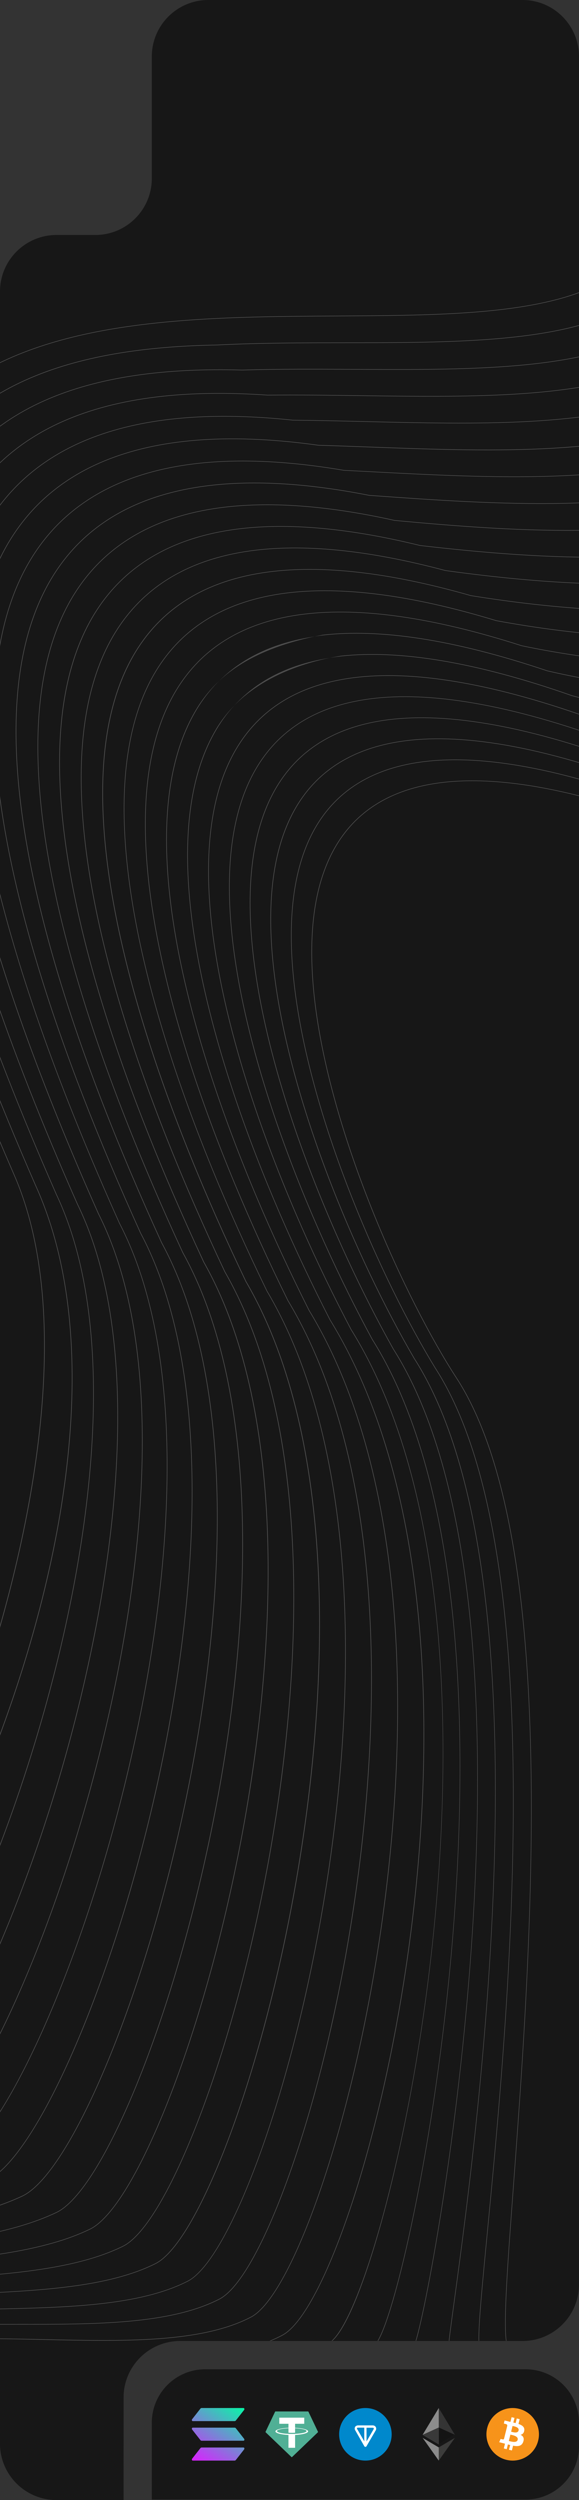 <svg width="328" height="1415" viewBox="0 0 328 1415" fill="none" xmlns="http://www.w3.org/2000/svg">
<rect x="0" y="0" width="328" height="1415" fill="#333333" stroke="none"/>
<g clip-path="url(#clip0_2001_235)">
<path d="M0 1288C0 1270.33 14.327 1256 32 1256H38C55.673 1256 70 1270.33 70 1288V1415H32C14.327 1415 0 1400.67 0 1383V1288Z" fill="#171717"/>
<path fill-rule="evenodd" clip-rule="evenodd" d="M86 32C86 14.327 100.327 0 118 0H296C313.673 0 328 14.327 328 32V165V328.215V1293C328 1310.67 313.673 1325 296 1325H102C84.327 1325 70 1339.33 70 1357V1383C70 1400.67 55.673 1415 38 1415H32C14.327 1415 0 1400.67 0 1383V1293V1288V165C0 147.327 14.327 133 32 133H54C71.673 133 86 118.673 86 101V32Z" fill="#171717"/>
<path d="M271.12 1324.91L271.455 1324.91C270.069 1279.74 329.789 902.784 246.762 774.286C216.747 725.331 174.199 630.808 166.431 553.186C163.26 521.514 165.882 492.66 177.509 470.875C189.136 449.09 209.742 434.399 242.57 430.979C278.11 427.274 327.974 436.802 396.214 464.935C435.661 480.464 490.105 487.502 539.299 478.899C570.922 473.367 600.375 461.379 622.288 441.021C644.202 420.663 658.585 391.949 660.016 352.98C661.919 301.647 641.392 232.514 586.133 141.24C553.028 86.111 609.111 33.864 675.495 -16.806L675.495 -17.245C608.892 33.57 552.532 86.006 585.816 141.406C641.039 232.619 661.554 301.694 659.653 352.966C658.214 391.842 643.885 420.476 622.031 440.781C600.178 461.085 570.788 473.045 539.233 478.563C490.112 487.154 435.749 480.128 396.36 464.622C328.052 436.464 278.145 426.928 242.532 430.638C209.561 434.074 188.844 448.858 177.181 470.721C165.519 492.583 162.892 521.484 166.068 553.214C173.842 630.892 216.414 725.474 246.447 774.454C329.482 902.961 269.744 1279.85 271.118 1324.9M254.217 1324.9L254.568 1324.9C259.127 1282.15 322.051 904.949 234.842 768.827C202.662 713.724 161.72 619.408 154.625 542.47C151.653 510.248 154.625 481.076 166.653 459.12C178.681 437.164 199.763 422.445 233.04 419.063C267.99 415.51 316.377 424.468 381.824 450.746C421.969 465.42 476.668 472.199 525.854 463.683C557.686 458.17 587.215 446.249 609.002 425.912C630.79 405.575 644.837 376.824 645.699 337.656C646.788 288.117 626.783 221.901 574.67 134.954C540.191 76.536 604.586 21.591 675.492 -31.66L675.492 -32.097C604.377 21.297 539.692 76.4 574.347 135.117C626.425 222.016 646.42 288.164 645.331 337.647C644.472 376.719 630.46 405.39 608.74 425.671C587.021 445.952 557.55 457.845 525.783 463.348C476.668 471.854 422.047 465.082 381.957 450.428C316.45 424.127 268 415.155 232.992 418.722C199.572 422.121 178.394 436.924 166.315 458.961C154.237 480.999 151.272 510.213 154.249 542.494C161.35 619.488 202.314 713.857 234.509 768.986C321.764 905.162 258.81 1282.28 254.22 1324.91L254.217 1324.9ZM235.426 1324.9L235.797 1324.9C247.704 1285.29 315.001 908.409 222.912 763.361C188.632 702.27 149.256 608.182 142.781 531.923C140.008 499.124 143.297 469.628 155.714 447.485C168.13 425.342 189.633 410.576 223.28 407.161C257.623 403.678 304.604 412.046 367.429 436.555C408.285 450.367 463.241 456.896 512.422 448.468C544.456 442.981 574.042 431.147 595.694 410.859C617.346 390.571 631.065 361.803 631.347 322.461C631.693 274.716 612.249 211.382 563.196 128.672C527.404 66.951 600.548 9.385 675.485 -46.414L675.485 -46.849C600.352 9.091 526.91 66.804 562.874 128.834C611.894 211.49 631.325 274.767 630.979 322.458C630.697 361.703 617.023 390.382 595.439 410.621C573.856 430.86 544.325 442.666 512.359 448.141C463.248 456.551 408.365 450.036 367.565 436.244C304.677 411.716 257.638 403.339 223.235 406.827C189.459 410.249 167.848 425.106 155.386 447.328C142.924 469.55 139.622 499.094 142.413 531.952C148.89 608.263 188.287 702.408 222.587 763.527C314.746 908.666 247.394 1285.45 235.429 1324.91L235.426 1324.9ZM213.858 1324.9L214.271 1324.9C235.517 1289.44 309.04 913.829 210.99 757.906C174.694 691.013 136.819 597.163 130.906 521.577C128.292 488.159 131.927 458.317 144.711 435.964C157.496 413.611 179.399 398.763 213.359 395.278C247.094 391.814 292.709 399.571 353.041 422.375C394.631 435.317 449.831 441.6 499.02 433.275C531.24 427.82 560.872 416.094 582.38 395.857C603.888 375.621 617.272 346.886 616.995 307.403C616.662 261.459 597.821 200.964 551.743 122.393C515.147 58.135 595.091 -1.33 672.659 -59.012L675.498 -61.114L675.498 -61.549L672.43 -59.267C594.751 -1.498 514.683 58.051 551.423 122.568C597.468 201.083 616.297 261.52 616.63 307.412C616.915 346.795 603.576 375.46 582.131 395.635C560.686 415.811 531.117 427.514 498.965 432.957C449.851 441.271 394.704 434.997 353.175 422.074C292.785 399.249 247.112 391.473 213.319 394.953C179.223 398.457 157.218 413.384 144.389 435.819C131.559 458.254 127.924 488.145 130.543 521.615C136.459 597.254 174.356 691.156 210.667 758.082C308.823 914.162 235.21 1289.64 213.86 1324.91L213.858 1324.9ZM187.81 1324.9L188.342 1324.9C222.007 1295.13 304.886 922.465 199.067 752.456C160.84 679.966 124.406 586.368 118.991 511.444C116.529 477.35 120.489 447.127 133.633 424.545C146.778 401.964 169.073 387.006 203.31 383.402C236.432 379.914 280.714 387.053 338.646 408.203L338.661 408.203C380.982 420.259 436.46 426.302 485.643 418.089C518.043 412.674 547.705 401.071 569.056 380.919C590.408 360.766 603.455 332.064 602.61 292.464C601.665 248.314 583.454 190.63 540.277 116.119C504.22 51.634 583.94 -7.705 661.312 -65.293C666.064 -68.827 670.793 -72.354 675.498 -75.873L675.498 -76.308C670.722 -72.726 665.918 -69.144 661.085 -65.562C583.598 -7.884 503.761 51.541 539.957 116.273C583.111 190.73 601.302 248.373 602.245 292.462C603.089 331.963 590.088 360.584 568.797 380.676C547.506 400.767 517.909 412.345 485.578 417.748C436.47 425.952 381.05 419.915 338.775 407.873C280.787 386.705 236.44 379.561 203.269 383.054C168.896 386.672 146.498 401.7 133.311 424.373C120.123 447.046 116.171 477.313 118.626 511.467C124.045 586.438 160.495 680.085 198.74 752.606C304.76 922.939 221.684 1295.4 187.813 1324.91L187.81 1324.9ZM152.664 1324.9L153.573 1324.9C155.78 1324 157.935 1323 160.031 1321.89C205.87 1297.67 299.56 929.587 187.138 746.988C147.081 669.137 112.025 575.817 107.041 501.56C104.705 466.717 108.987 436.073 122.485 413.204C135.983 390.335 158.673 375.268 193.174 371.509C225.69 367.968 268.65 374.476 324.259 394.014L324.274 394.014C367.353 405.178 423.116 410.987 472.282 402.891C504.85 397.518 534.527 386.072 555.713 366.02C576.898 345.968 589.607 317.34 588.21 277.65C586.721 235.312 569.19 180.377 528.811 109.835C493.293 45.128 572.784 -14.084 649.967 -71.584C658.557 -77.983 667.119 -84.362 675.492 -90.725L675.492 -91.157C667.046 -84.736 658.406 -78.31 649.737 -71.839C572.447 -14.257 492.84 45.054 528.491 109.994C568.84 180.487 586.36 235.371 587.847 277.664C589.239 317.251 576.58 345.8 555.453 365.786C534.326 385.773 504.714 397.21 472.216 402.559C423.111 410.644 367.414 404.841 324.38 393.682C268.716 374.126 225.685 367.611 193.129 371.159C161.5 376.5 135.708 390.08 122.162 413.027C108.617 435.973 104.332 466.665 106.676 501.56C111.664 575.87 146.738 669.242 186.815 747.128C299.094 929.496 205.5 1297.45 159.85 1321.57C157.524 1322.81 155.126 1323.92 152.666 1324.91L152.664 1324.9ZM-46.348 1324.9L-42.197 1324.9C-21.006 1323.32 2.082 1323.84 25.009 1324.35C69.855 1325.35 114.074 1326.34 142.284 1311.61C188.715 1287.35 284.23 920.682 175.213 741.531C133.437 658.585 99.684 565.562 95.059 491.957C92.81 456.261 97.41 425.148 111.268 401.956C125.127 378.765 148.207 363.562 182.979 359.617C214.856 355.998 256.539 361.871 309.879 379.83C353.737 390.09 409.774 395.673 458.938 387.709C491.66 382.407 521.34 371.105 542.369 351.189C563.398 331.272 575.746 302.733 573.815 262.977C571.844 222.436 555.012 170.218 517.355 103.554C482.382 38.639 561.641 -20.459 638.629 -77.866C651.146 -87.198 663.603 -96.486 675.5 -105.748L675.5 -106.19C663.535 -96.869 650.998 -87.523 638.4 -78.13C561.296 -20.639 481.921 38.548 517.027 103.705C554.659 170.323 571.471 222.492 573.445 262.984C575.373 302.635 563.058 331.087 542.102 350.943C521.146 370.799 491.531 382.077 458.88 387.368C409.774 395.322 353.795 389.746 309.985 379.498C256.589 361.511 214.854 355.643 182.921 359.269C148.5 366 124.844 378.529 110.941 401.784C97.037 425.038 92.435 456.212 94.686 491.971C99.326 565.622 133.097 658.695 174.893 741.688C283.781 920.607 188.347 1287.15 142.102 1311.3C113.978 1325.99 69.812 1325 25.017 1324C0.59 1323.47 -24.026 1322.92 -46.345 1324.91L-46.348 1324.9ZM-94.34 1324.9L-93.223 1324.9C-64.206 1315.67 -26.501 1315.7 10.763 1315.72C53.956 1315.75 96.551 1315.77 124.41 1301.41C171.502 1277.11 268.925 911.859 163.293 736.081C119.922 648.339 87.389 555.638 83.015 482.679C80.817 446.02 85.73 414.349 99.951 390.809C114.172 367.269 137.684 351.882 172.705 347.72C203.96 344.003 244.357 349.238 295.477 365.646C340.121 374.99 396.448 380.363 445.607 372.53C478.475 367.3 508.142 356.178 528.982 336.409C549.822 316.639 561.855 288.229 559.4 248.44C557.011 209.698 540.907 160.154 505.886 97.279C471.455 32.152 550.485 -26.827 627.284 -84.14C643.844 -96.507 660.301 -108.783 675.498 -121.035L675.498 -121.481C660.238 -109.17 643.698 -96.825 627.055 -84.404C550.142 -27.007 470.996 32.059 505.563 97.431C540.556 160.269 556.65 209.757 559.037 248.457C561.485 288.145 549.515 316.469 528.737 336.175C507.96 355.882 478.361 366.98 445.559 372.198C396.456 380.012 340.199 374.656 295.585 365.321C244.417 348.897 203.955 343.66 172.657 347.381C137.508 351.56 113.902 367.031 99.634 390.648C85.365 414.265 80.45 445.983 82.65 482.704C87.028 555.699 119.576 648.456 162.965 736.233C268.461 911.785 171.134 1276.91 124.226 1301.1C96.452 1315.43 53.903 1315.41 10.758 1315.38C-26.957 1315.36 -65.134 1315.34 -94.337 1324.91L-94.34 1324.9ZM-121.204 1324.9L-120.465 1324.9C-90.722 1309.01 -46.797 1308.05 -3.488 1307.1C37.998 1306.19 78.934 1305.28 106.386 1291.31C154.224 1266.97 253.648 903.134 151.371 730.629C106.552 638.437 75.151 546.098 70.944 473.783C68.746 436.022 73.969 403.725 88.563 379.774C103.157 355.823 127.11 340.226 162.416 335.813C193.026 331.987 232.16 336.582 281.094 351.464C326.548 359.874 383.177 365.032 432.328 357.36C465.325 352.221 494.964 341.284 515.621 321.692C536.277 302.1 547.957 273.84 544.99 234.034C542.243 197.082 526.887 150.173 494.423 91.005C460.528 25.665 539.329 -33.202 615.939 -90.433C636.716 -105.942 657.329 -121.341 675.498 -136.716L675.498 -137.183C657.276 -121.743 636.575 -106.278 615.71 -90.697C538.989 -33.391 460.075 25.553 494.095 91.14C526.54 150.271 541.88 197.133 544.625 234.041C547.576 273.753 535.954 301.916 515.363 321.447C494.773 340.978 465.204 351.88 432.27 357.019C383.167 364.681 326.606 359.535 281.19 351.126C232.203 336.229 193.018 331.634 162.358 335.474C126.936 339.901 102.888 355.564 88.253 379.601C73.619 403.638 68.389 435.973 70.589 473.797C74.798 546.157 106.212 638.54 151.051 730.769L151.051 730.781C253.192 903.057 153.866 1266.77 106.215 1291.02C78.834 1304.95 37.95 1305.85 -3.491 1306.76C-47.119 1307.73 -91.36 1308.7 -121.201 1324.91L-121.204 1324.9ZM-142.503 1324.9L-141.918 1324.9C-112.949 1302.85 -64.975 1300.65 -17.732 1298.49C21.987 1296.67 61.187 1294.88 88.198 1281.33C136.872 1256.92 238.418 894.508 139.453 725.168C93.352 628.925 62.987 536.986 58.841 465.313C56.585 426.283 62.1 393.267 77.085 368.837C92.069 344.407 116.486 328.588 152.082 323.9C182.043 319.952 219.913 323.9 266.694 337.278L266.709 337.278C312.992 344.753 369.901 349.701 419.055 342.195C452.175 337.14 481.774 326.43 502.234 307.032C522.693 287.634 534.023 259.546 530.572 219.748C527.525 184.582 512.944 140.268 482.934 84.712C449.587 19.154 528.155 -39.584 604.574 -96.713C625.323 -112.223 645.911 -127.618 664.059 -143L663.517 -143C645.442 -127.706 624.968 -112.399 604.337 -96.981C527.807 -39.768 449.123 19.054 482.593 84.854C512.568 140.371 527.137 184.642 530.182 219.764C533.622 259.452 522.34 287.451 501.951 306.786C481.563 326.121 452.022 336.806 418.974 341.852C369.874 349.35 313.007 344.405 266.76 336.946C219.93 323.556 182.013 319.606 152.001 323.559C116.284 328.266 91.759 344.162 76.727 368.664C61.694 393.166 56.176 426.232 58.435 465.322C62.584 537.037 92.967 629.023 139.093 725.317L139.093 725.329C237.899 894.454 136.471 1256.73 87.986 1281.04C61.048 1294.55 21.889 1296.34 -17.787 1298.16C-65.252 1300.33 -113.481 1302.54 -142.5 1324.91L-142.503 1324.9ZM-152 1317.09L-152 1317.52C-123.266 1296.33 -77.288 1293.09 -32.003 1289.89C5.878 1287.22 43.278 1284.58 69.767 1271.51C119.395 1247.01 223.187 886.03 127.526 719.713C80.326 619.85 50.901 528.375 46.689 457.336C44.294 416.839 50.099 382.991 65.487 358.019C80.876 333.047 105.819 316.962 141.742 311.975C171.049 307.896 207.652 311.199 252.304 323.096L252.327 323.096C321.123 332.615 411.392 338.366 466.734 308.284C522.076 278.201 542.515 212.251 471.495 78.437C438.685 12.663 517.024 -45.954 593.254 -102.994C611.15 -116.391 628.945 -129.701 645.153 -142.998L644.6 -142.998C628.469 -129.79 610.81 -116.566 593.025 -103.256C516.684 -46.132 438.234 12.583 471.163 78.584C542.071 212.188 521.758 277.981 466.545 307.994C411.332 338.007 321.126 332.274 252.39 322.764C207.693 310.851 171.041 307.552 141.684 311.636C105.64 316.651 80.598 332.802 65.162 357.848C49.726 382.895 43.919 416.792 46.319 457.361C50.52 528.445 79.968 619.962 127.186 719.863L127.186 719.874C222.715 885.963 119.027 1246.8 69.586 1271.21C43.173 1284.26 5.81 1286.89 -32.021 1289.55C-77.255 1292.74 -123.16 1295.98 -152 1317.09ZM-152 1303.5L-152 1303.9C-123.828 1288.79 -84.799 1285.02 -46.272 1281.3C-10.319 1277.83 25.196 1274.41 51.085 1261.83C101.803 1237.22 208.02 877.698 115.606 714.249C67.509 611.295 38.895 520.344 34.517 449.94C31.891 407.74 37.97 372.925 53.782 347.332C69.593 321.739 95.119 305.375 131.398 300.035C160.036 295.831 195.375 298.48 237.917 308.912L237.942 308.912C307.439 316.952 396.877 322.928 451.994 294.319C507.149 265.689 527.936 202.473 460.034 72.167C427.771 6.176 505.873 -52.319 581.914 -109.268C596.979 -120.568 611.979 -131.78 625.999 -142.993L625.439 -142.993C611.503 -131.869 596.632 -120.733 581.68 -109.535C505.533 -52.506 427.312 6.075 459.697 72.303C527.5 202.403 506.793 265.488 451.81 294.025C396.826 322.561 307.437 316.614 238 308.58C195.403 298.136 160.024 295.475 131.337 299.704C94.935 305.06 69.331 321.494 53.452 347.164C37.572 372.834 31.508 407.698 34.137 449.961C38.52 520.407 67.156 611.394 115.251 714.394L115.251 714.408C207.542 877.623 101.425 1237.02 50.893 1261.54C25.07 1274.08 -10.412 1277.5 -46.33 1280.96C-84.794 1284.68 -123.77 1288.44 -152 1303.5ZM-152 1291.44L-152 1291.81C-125.816 1280.8 -93.001 1276.74 -60.551 1272.72C-26.63 1268.52 6.894 1264.38 32.069 1252.39C84.049 1227.62 192.912 869.58 103.671 708.795C54.934 603.299 27.029 512.983 22.333 443.222C19.356 399.032 25.695 363.097 41.953 336.783C58.211 310.468 84.367 293.801 121.053 288.08C149.009 283.725 183.079 285.744 223.524 294.728L223.55 294.728C293.747 301.287 382.345 307.492 437.248 280.355C492.182 253.197 513.352 192.695 448.566 65.874C416.842 -0.33 494.72 -58.706 570.561 -115.562C582.809 -124.733 594.998 -133.869 606.666 -142.993L606.099 -142.993C594.534 -133.955 582.463 -124.905 570.337 -115.818C494.38 -58.881 416.391 -0.421 448.233 66.019C512.908 192.629 491.839 252.984 437.075 280.053C382.31 307.123 293.742 300.946 223.598 294.392C183.107 285.393 148.989 283.38 120.993 287.741C84.192 293.476 57.941 310.223 41.635 336.61C25.33 362.997 18.988 398.98 21.975 443.236C26.666 513.044 54.586 603.4 103.329 708.94L103.329 708.951C192.436 869.499 83.673 1227.42 31.888 1252.09C6.766 1264.06 -26.725 1268.21 -60.617 1272.39C-93.019 1276.4 -125.786 1280.45 -152 1291.44ZM-152 1280.17L-152 1280.52C-128.738 1272.36 -101.662 1268.24 -74.838 1264.15C-43.079 1259.32 -11.693 1254.53 12.626 1243.18C66.087 1218.24 177.874 861.713 91.747 703.333C42.639 595.969 15.321 506.41 10.161 437.302C6.685 390.779 13.259 353.529 29.98 326.392C46.702 299.255 73.586 282.242 110.717 276.105C137.974 271.606 170.764 272.978 209.13 280.544L209.152 280.544L210.14 280.616C279.151 285.564 363.865 291.635 418.485 268.191C476.126 243.453 500.25 185.892 437.092 59.588C405.918 -6.819 483.566 -65.076 559.224 -121.841C568.648 -128.909 578.04 -135.957 587.187 -142.993L586.617 -142.993C577.578 -136.043 568.3 -129.085 558.994 -122.102C483.229 -65.258 405.472 -6.92 436.767 59.737C499.809 185.799 475.79 243.224 418.339 267.885C363.804 291.292 279.143 285.223 210.176 280.266L209.205 280.198C170.799 272.625 137.964 271.251 110.651 275.76C73.397 281.908 46.437 298.998 29.663 326.217C12.888 353.436 6.307 390.72 9.785 437.316C14.95 506.461 42.276 596.063 91.404 703.469C177.401 861.601 65.722 1218 12.454 1242.86C-11.824 1254.2 -43.192 1258.98 -74.913 1263.81C-101.692 1267.91 -128.738 1272.03 -152 1280.17ZM-152 1269.22L-152 1269.58C-132.319 1263.49 -110.645 1259.53 -89.137 1255.61C-59.735 1250.25 -30.642 1244.95 -7.35 1234.31C47.851 1209.12 162.935 854.174 79.822 697.879C30.648 589.386 3.814 500.722 -1.965 432.334C-6.129 383.044 0.643 344.267 17.874 316.179C35.105 288.091 62.77 270.709 100.417 264.11C126.959 259.466 158.402 260.216 194.747 266.36L194.772 266.36C199.896 266.618 205.094 266.888 210.367 267.168C277.52 270.698 354.609 274.751 405.222 253.524C461.562 229.893 485.091 174.99 425.639 53.316C395.001 -13.318 472.418 -71.454 547.886 -128.124C554.51 -133.088 561.097 -138.043 567.617 -142.993L567.04 -142.993C560.643 -138.132 554.16 -133.264 547.664 -128.386C472.088 -71.633 394.55 -13.416 425.301 53.463C484.643 174.899 461.219 229.671 405.068 253.22C354.539 274.414 277.497 270.366 210.387 266.839C205.126 266.56 199.931 266.29 194.803 266.03C158.473 259.863 126.988 259.114 100.349 263.783C62.591 270.389 34.832 287.844 17.556 316.016C0.28 344.188 -6.5 383 -2.331 432.364C3.451 500.808 30.298 589.491 79.489 698.021C162.471 854.065 47.483 1208.89 -7.516 1234C-30.766 1244.62 -59.835 1249.92 -89.213 1255.28C-110.688 1259.2 -132.34 1263.15 -152 1269.22ZM-152 1258.29L-152 1258.64C-136.372 1254.13 -119.863 1250.6 -103.449 1247.08C-76.635 1241.35 -50.078 1235.67 -28.076 1225.86C29.229 1200.35 148.134 847.08 67.897 692.424C0.008 541.38 -24.608 431.315 -12.761 358.561C-8.66 333.363 -0.181 312.643 12.387 296.251C24.954 279.859 41.625 267.794 62.082 259.898C93.085 247.934 132.85 245.537 180.372 252.19L180.395 252.19C189.756 252.465 199.41 252.823 209.195 253.185C274.069 255.586 344.802 258.203 391.984 238.907C447.016 216.398 469.973 164.123 414.185 47.051C384.075 -19.812 461.262 -77.819 536.541 -134.406C540.352 -137.273 544.158 -140.135 547.957 -142.993L547.377 -142.993C543.704 -140.222 540.017 -137.447 536.317 -134.668C460.932 -78.011 383.638 -19.915 413.842 47.172C469.519 164.006 446.668 216.153 391.83 238.58C344.731 257.845 274.034 255.229 209.2 252.83C199.458 252.47 189.845 252.113 180.413 251.837C132.827 245.189 93.007 247.592 61.946 259.581C41.398 267.507 24.687 279.612 12.084 296.052C-0.519 312.493 -9.018 333.258 -13.121 358.512C-24.968 431.327 -0.342 541.454 67.577 692.557C147.686 846.966 28.889 1200.12 -28.225 1225.55C-50.192 1235.33 -76.726 1241.01 -103.522 1246.74C-119.916 1250.26 -136.398 1253.79 -152 1258.29ZM-152 1247.12L-152 1247.47C-140.773 1244.28 -129.249 1241.43 -117.776 1238.6C-93.883 1232.69 -70.203 1226.83 -49.852 1218.01C10.042 1192.05 133.525 840.616 55.975 686.981C-10.936 536.953 -35.355 429.292 -26.362 356.846C-22.833 328.347 -14.112 305.287 -0.781 287.257C12.55 269.228 30.484 256.226 52.504 247.798C83.003 236.118 121.315 233.236 165.975 237.987L165.993 237.987C179.306 238.104 193.056 238.438 206.949 238.774C269.326 240.288 334.608 241.872 378.751 224.291C432.462 202.917 454.872 153.24 402.696 40.741C373.143 -26.327 450.101 -84.22 525.196 -140.711L528.259 -142.993L527.679 -142.993L524.967 -140.954C449.773 -84.385 372.709 -26.411 402.371 40.891C454.424 153.151 432.114 202.697 378.605 223.997C334.535 241.535 269.293 239.954 206.954 238.44C193.079 238.104 179.352 237.772 166.003 237.655C121.295 232.892 82.922 235.786 52.36 247.483C30.283 255.934 12.283 268.974 -1.076 287.064C-14.435 305.153 -23.181 328.242 -26.733 356.807C-35.731 429.308 -11.307 537.028 55.63 687.098C133.071 840.504 9.702 1191.82 -50.005 1217.68C-70.323 1226.49 -93.992 1232.34 -117.869 1238.24C-129.315 1241.08 -140.804 1243.92 -152 1247.12ZM-152 1235.44L-152 1235.79C-145.401 1233.84 -138.752 1231.96 -132.118 1230.09C-111.656 1224.31 -91.353 1218.58 -73.225 1210.96C-10.014 1184.4 119.241 835.111 44.047 681.501C-36.757 499.045 -55.137 381.435 -30.667 311.045C-6.218 240.699 61.059 217.498 151.588 223.81L151.603 223.81C168.642 223.616 186.245 223.859 203.907 224.104C263.665 224.931 324.138 225.767 365.553 209.771C417.933 189.539 439.822 142.434 391.243 34.483C362.912 -31.221 435.406 -87.864 508.57 -142.993L507.991 -142.993C434.841 -87.864 362.519 -31.219 390.905 34.609C439.378 142.324 417.596 189.303 365.412 209.458C324.075 225.426 263.632 224.592 203.912 223.765C186.24 223.532 168.624 223.277 151.605 223.471C60.905 217.15 -6.503 240.414 -31.015 310.94C-55.51 381.412 -37.133 499.094 43.712 681.639C118.775 834.989 -10.354 1184.17 -73.379 1210.65C-91.489 1218.26 -111.779 1223.99 -132.229 1229.77C-138.822 1231.64 -145.447 1233.5 -152 1235.44ZM-152 1223.06L-152 1223.41C-150.152 1222.82 -148.312 1222.23 -146.482 1221.65C-130.336 1216.49 -114.29 1211.37 -99.363 1205.3C-31.643 1177.81 105.554 831.31 32.125 676.047C-51.434 486.106 -67.969 368.253 -42.194 298.508C-16.436 228.816 51.604 207.171 137.203 209.626C157.783 208.986 179.059 209.1 200.217 209.215C257.295 209.525 313.456 209.829 352.378 195.283C403.422 176.207 424.815 131.639 379.777 28.202C353.034 -35.204 418.904 -89.919 488.92 -142.993L488.34 -142.993C418.357 -89.924 352.646 -35.197 379.452 28.326C424.386 131.522 403.1 175.96 352.255 194.968C313.4 209.488 257.277 209.182 200.234 208.874C179.062 208.759 157.791 208.64 137.22 209.282C51.465 206.827 -16.703 228.529 -42.526 298.395C-68.329 368.216 -51.807 486.148 31.8 676.18C105.093 831.172 -31.965 1177.57 -99.499 1204.98C-114.418 1211.04 -130.457 1216.16 -146.593 1221.32C-148.396 1221.9 -150.199 1222.48 -152 1223.06ZM-59.5 477.311L-59.5 478.712C-45.518 531.171 -23.572 592.79 7.938 665.257C76.081 822.001 -77.139 1163.41 -152 1195L-152 1195.37C-76.912 1163.71 76.611 822.284 8.276 665.138C-23.494 592.063 -45.538 530.029 -59.5 477.311ZM-59.5 428.921L-59.5 431.011C-48.349 493.754 -23.126 572.408 19.863 670.72C99.326 845.478 -68.587 1179.5 -152 1209.68L-152 1210.04C-68.355 1179.78 99.853 845.76 20.2 670.592C-23.249 571.226 -48.541 491.962 -59.5 428.921ZM-59.5 302.479L-59.5 303.915C-57.938 297.839 -56.009 291.848 -53.72 285.973C-26.654 216.93 42.152 196.843 122.818 195.439C146.826 194.227 171.626 194.199 195.997 194.171C250.369 194.108 302.602 194.047 339.221 180.856C388.927 162.944 409.852 120.884 368.308 21.925C343.103 -39.168 402.717 -91.968 469.338 -142.995L468.763 -142.995C402.18 -91.975 342.735 -39.161 367.966 22.042C409.411 120.76 388.591 162.696 339.09 180.536C302.542 193.706 250.333 193.767 195.997 193.83C171.626 193.858 146.824 193.888 122.803 195.098C41.996 196.5 -26.939 216.643 -54.071 285.856C-56.192 291.305 -58.005 296.854 -59.5 302.479ZM-59.5 260.571L-59.5 261.34C-42.756 229.998 -16.171 210.675 15.83 198.724C66.624 179.767 131.055 179.372 191.354 179.015C243.008 178.704 291.63 178.41 326.099 166.485C374.464 149.75 394.953 110.162 356.85 15.643C333.157 -43.116 386.845 -94.003 449.882 -142.993L449.309 -142.993C386.323 -94.005 332.778 -43.102 356.51 15.76C394.512 110.036 374.131 149.502 325.97 166.167C291.562 178.081 242.971 178.366 191.352 178.676C131.022 179.041 66.554 179.431 15.691 198.411C-16.184 210.306 -42.693 229.519 -59.5 260.571ZM675.498 -2.227C613.872 45.951 565.447 95.604 597.284 147.692C655.734 243.32 676.725 315.35 673.945 368.407C671.928 407.058 657.274 435.639 635.305 455.936C613.335 476.234 584.031 488.255 552.698 493.779C503.575 502.446 449.463 495.16 410.76 478.81C339.428 448.676 287.945 438.608 251.747 442.577C219.35 446.13 199.181 460.919 187.959 482.625C176.738 504.331 174.469 532.898 177.849 564.078C186.344 642.446 230.569 737.231 258.376 779.923C337.721 901.737 280.335 1278 286.612 1324.91L286.949 1324.91C280.673 1277.9 338.044 901.569 258.694 779.748C230.905 737.083 186.707 642.359 178.217 564.046C174.845 532.926 177.111 504.399 188.3 482.774C199.488 461.15 219.527 446.452 251.79 442.913C287.927 438.942 339.334 449.01 410.609 479.121C449.372 495.496 503.567 502.791 552.769 494.113C584.17 488.572 613.539 476.523 635.567 456.172C657.594 435.821 672.284 407.168 674.313 368.421C677.098 315.306 656.092 243.213 597.604 147.524C565.944 95.723 614.107 46.243 675.49 -1.785L675.498 -2.227Z" fill="#4D4D4D"/>
<path d="M86 1371.25C86 1354.54 99.543 1341 116.25 1341H297.75C314.457 1341 328 1354.54 328 1371.25V1384.48C328 1401.19 314.457 1414.73 297.75 1414.73H86V1371.25Z" fill="#171717"/>
<g clip-path="url(#clip1_2001_235)">
<path d="M113.522 1385.65C113.701 1385.42 113.948 1385.28 114.21 1385.28H137.962C138.396 1385.28 138.613 1385.95 138.306 1386.34L133.614 1392.33C133.435 1392.56 133.188 1392.69 132.926 1392.69H109.174C108.74 1392.69 108.523 1392.02 108.83 1391.63L113.522 1385.65Z" fill="url(#paint0_linear_2001_235)"/>
<path d="M113.522 1363.29C113.709 1363.06 113.956 1362.93 114.21 1362.93H137.962C138.396 1362.93 138.613 1363.6 138.306 1363.99L133.614 1369.98C133.434 1370.21 133.187 1370.34 132.926 1370.34H109.174C108.74 1370.34 108.523 1369.67 108.83 1369.28L113.522 1363.29Z" fill="url(#paint1_linear_2001_235)"/>
<path d="M133.614 1374.4C133.435 1374.17 133.188 1374.04 132.926 1374.04H109.174C108.74 1374.04 108.523 1374.7 108.83 1375.1L113.522 1381.08C113.701 1381.31 113.948 1381.44 114.21 1381.44H137.962C138.396 1381.44 138.613 1380.78 138.306 1380.38L133.614 1374.4Z" fill="url(#paint2_linear_2001_235)"/>
</g>
<g clip-path="url(#clip2_2001_235)">
<path fill-rule="evenodd" clip-rule="evenodd" d="M155.853 1364.99L150.427 1376.39C150.406 1376.43 150.399 1376.48 150.408 1376.53C150.417 1376.58 150.44 1376.62 150.474 1376.65L165.13 1390.69C165.171 1390.73 165.227 1390.76 165.284 1390.76C165.342 1390.76 165.397 1390.73 165.439 1390.69L180.095 1376.65C180.129 1376.62 180.152 1376.58 180.161 1376.53C180.169 1376.48 180.163 1376.44 180.142 1376.39L174.715 1365C174.698 1364.96 174.67 1364.92 174.634 1364.9C174.599 1364.88 174.558 1364.87 174.516 1364.87H156.055C156.012 1364.87 155.971 1364.88 155.935 1364.9C155.899 1364.92 155.871 1364.96 155.853 1364.99Z" fill="#50AF95"/>
<path fill-rule="evenodd" clip-rule="evenodd" d="M167.167 1377.56C167.062 1377.57 166.518 1377.6 165.305 1377.6C164.341 1377.6 163.656 1377.57 163.416 1377.56C159.689 1377.4 156.907 1376.75 156.907 1375.97C156.907 1375.2 159.689 1374.55 163.416 1374.38V1376.92C163.66 1376.93 164.358 1376.98 165.322 1376.98C166.479 1376.98 167.059 1376.93 167.163 1376.92V1374.38C170.883 1374.55 173.659 1375.2 173.659 1375.97C173.659 1376.75 170.884 1377.4 167.163 1377.56L167.167 1377.56ZM167.167 1374.12V1371.85H172.357V1368.39H158.225V1371.85H163.415V1374.12C159.197 1374.31 156.025 1375.15 156.025 1376.15C156.025 1377.15 159.197 1377.99 163.415 1378.18V1385.45H167.166V1378.18C171.375 1377.99 174.542 1377.15 174.542 1376.15C174.542 1375.15 171.377 1374.32 167.166 1374.12L167.167 1374.12Z" fill="white"/>
</g>
<g clip-path="url(#clip3_2001_235)">
<path d="M207 1392.69C215.218 1392.69 221.88 1386.03 221.88 1377.81C221.88 1369.59 215.218 1362.93 207 1362.93C198.782 1362.93 192.12 1369.59 192.12 1377.81C192.12 1386.03 198.782 1392.69 207 1392.69Z" fill="#0088CC"/>
<path fill-rule="evenodd" clip-rule="evenodd" d="M202.855 1372.76H211.198C211.517 1372.76 211.783 1372.82 212.102 1372.98C212.474 1373.13 212.686 1373.4 212.793 1373.61C212.793 1373.61 212.793 1373.67 212.846 1373.67C213.005 1373.93 213.112 1374.25 213.112 1374.62C213.112 1374.94 213.058 1375.26 212.846 1375.58L207.585 1384.61C207.478 1384.83 207.266 1384.93 207 1384.93C206.787 1384.93 206.575 1384.83 206.415 1384.61L201.26 1375.58C201.154 1375.37 200.942 1375.1 200.942 1374.68C200.888 1374.3 200.995 1373.99 201.154 1373.67C201.314 1373.35 201.579 1373.08 201.951 1372.98C202.27 1372.76 202.642 1372.76 202.855 1372.76ZM206.362 1374.04H202.855C202.642 1374.04 202.536 1374.04 202.483 1374.09C202.376 1374.14 202.323 1374.2 202.27 1374.3C202.217 1374.36 202.217 1374.46 202.217 1374.57C202.217 1374.62 202.27 1374.68 202.376 1374.89L206.362 1381.8V1374.04ZM207.638 1374.04V1381.85L211.677 1374.89C211.73 1374.78 211.73 1374.68 211.73 1374.57C211.73 1374.46 211.73 1374.36 211.677 1374.3C211.624 1374.25 211.624 1374.2 211.57 1374.2L211.517 1374.14C211.411 1374.09 211.305 1374.09 211.145 1374.09H207.638V1374.04Z" fill="white"/>
</g>
<g clip-path="url(#clip4_2001_235)">
<path d="M248.55 1362.93L248.351 1363.61V1383.29L248.55 1383.49L257.685 1378.09L248.55 1362.93Z" fill="#343434"/>
<path d="M248.55 1362.93L239.416 1378.09L248.55 1383.49V1373.94V1362.93Z" fill="#8C8C8C"/>
<path d="M248.55 1385.22L248.438 1385.35V1392.36L248.55 1392.69L257.69 1379.82L248.55 1385.22Z" fill="#3C3C3B"/>
<path d="M248.55 1392.69V1385.22L239.416 1379.82L248.55 1392.69Z" fill="#8C8C8C"/>
<path d="M248.55 1383.49L257.685 1378.09L248.55 1373.94V1383.49Z" fill="#141414"/>
<path d="M239.416 1378.09L248.55 1383.49V1373.94L239.416 1378.09Z" fill="#393939"/>
</g>
<g clip-path="url(#clip5_2001_235)">
<path d="M304.866 1381.41C302.878 1389.38 294.804 1394.23 286.831 1392.25C278.862 1390.26 274.011 1382.18 275.999 1374.21C277.986 1366.24 286.06 1361.39 294.03 1363.38C302.002 1365.36 306.853 1373.44 304.866 1381.41Z" fill="#F7931A"/>
<path d="M296.993 1375.69C297.289 1373.71 295.782 1372.65 293.72 1371.94L294.389 1369.25L292.756 1368.85L292.105 1371.46C291.676 1371.35 291.235 1371.25 290.797 1371.15L291.453 1368.52L289.821 1368.12L289.152 1370.8C288.797 1370.72 288.448 1370.64 288.109 1370.55L288.111 1370.54L285.86 1369.98L285.425 1371.73C285.425 1371.73 286.637 1372 286.611 1372.02C287.272 1372.19 287.392 1372.62 287.372 1372.97L286.61 1376.03C286.656 1376.04 286.715 1376.05 286.78 1376.08C286.726 1376.07 286.667 1376.05 286.607 1376.04L285.54 1380.32C285.459 1380.52 285.254 1380.82 284.792 1380.71C284.808 1380.73 283.605 1380.41 283.605 1380.41L282.794 1382.28L284.919 1382.81C285.314 1382.91 285.702 1383.01 286.083 1383.11L285.407 1385.82L287.038 1386.23L287.707 1383.54C288.153 1383.66 288.585 1383.78 289.008 1383.88L288.341 1386.55L289.974 1386.96L290.65 1384.25C293.434 1384.78 295.527 1384.57 296.409 1382.05C297.119 1380.02 296.373 1378.85 294.908 1378.09C295.975 1377.84 296.779 1377.14 296.993 1375.69ZM293.263 1380.92C292.758 1382.95 289.345 1381.85 288.238 1381.58L289.134 1377.99C290.241 1378.26 293.79 1378.81 293.263 1380.92ZM293.768 1375.66C293.307 1377.51 290.466 1376.57 289.544 1376.34L290.357 1373.08C291.279 1373.31 294.247 1373.74 293.768 1375.66Z" fill="white"/>
</g>
</g>
<defs>
<linearGradient id="paint0_linear_2001_235" x1="135.693" y1="1359.35" x2="112.105" y2="1394.77" gradientUnits="userSpaceOnUse">
<stop stop-color="#00FFA3"/>
<stop offset="1" stop-color="#DC1FFF"/>
</linearGradient>
<linearGradient id="paint1_linear_2001_235" x1="128.505" y1="1354.57" x2="104.917" y2="1389.98" gradientUnits="userSpaceOnUse">
<stop stop-color="#00FFA3"/>
<stop offset="1" stop-color="#DC1FFF"/>
</linearGradient>
<linearGradient id="paint2_linear_2001_235" x1="132.076" y1="1356.95" x2="108.488" y2="1392.36" gradientUnits="userSpaceOnUse">
<stop stop-color="#00FFA3"/>
<stop offset="1" stop-color="#DC1FFF"/>
</linearGradient>
<clipPath id="clip0_2001_235">
<rect width="328" height="1415" fill="white"/>
</clipPath>
<clipPath id="clip1_2001_235">
<rect width="29.761" height="29.761" fill="white" transform="translate(108.688 1362.93)"/>
</clipPath>
<clipPath id="clip2_2001_235">
<rect width="29.761" height="25.889" fill="white" transform="translate(150.404 1364.87)"/>
</clipPath>
<clipPath id="clip3_2001_235">
<rect width="29.761" height="29.761" fill="white" transform="translate(192.12 1362.93)"/>
</clipPath>
<clipPath id="clip4_2001_235">
<rect width="29.761" height="29.761" fill="white" transform="translate(233.836 1362.93)"/>
</clipPath>
<clipPath id="clip5_2001_235">
<rect width="29.761" height="29.761" fill="white" transform="translate(275.552 1362.93)"/>
</clipPath>
</defs>
</svg>
